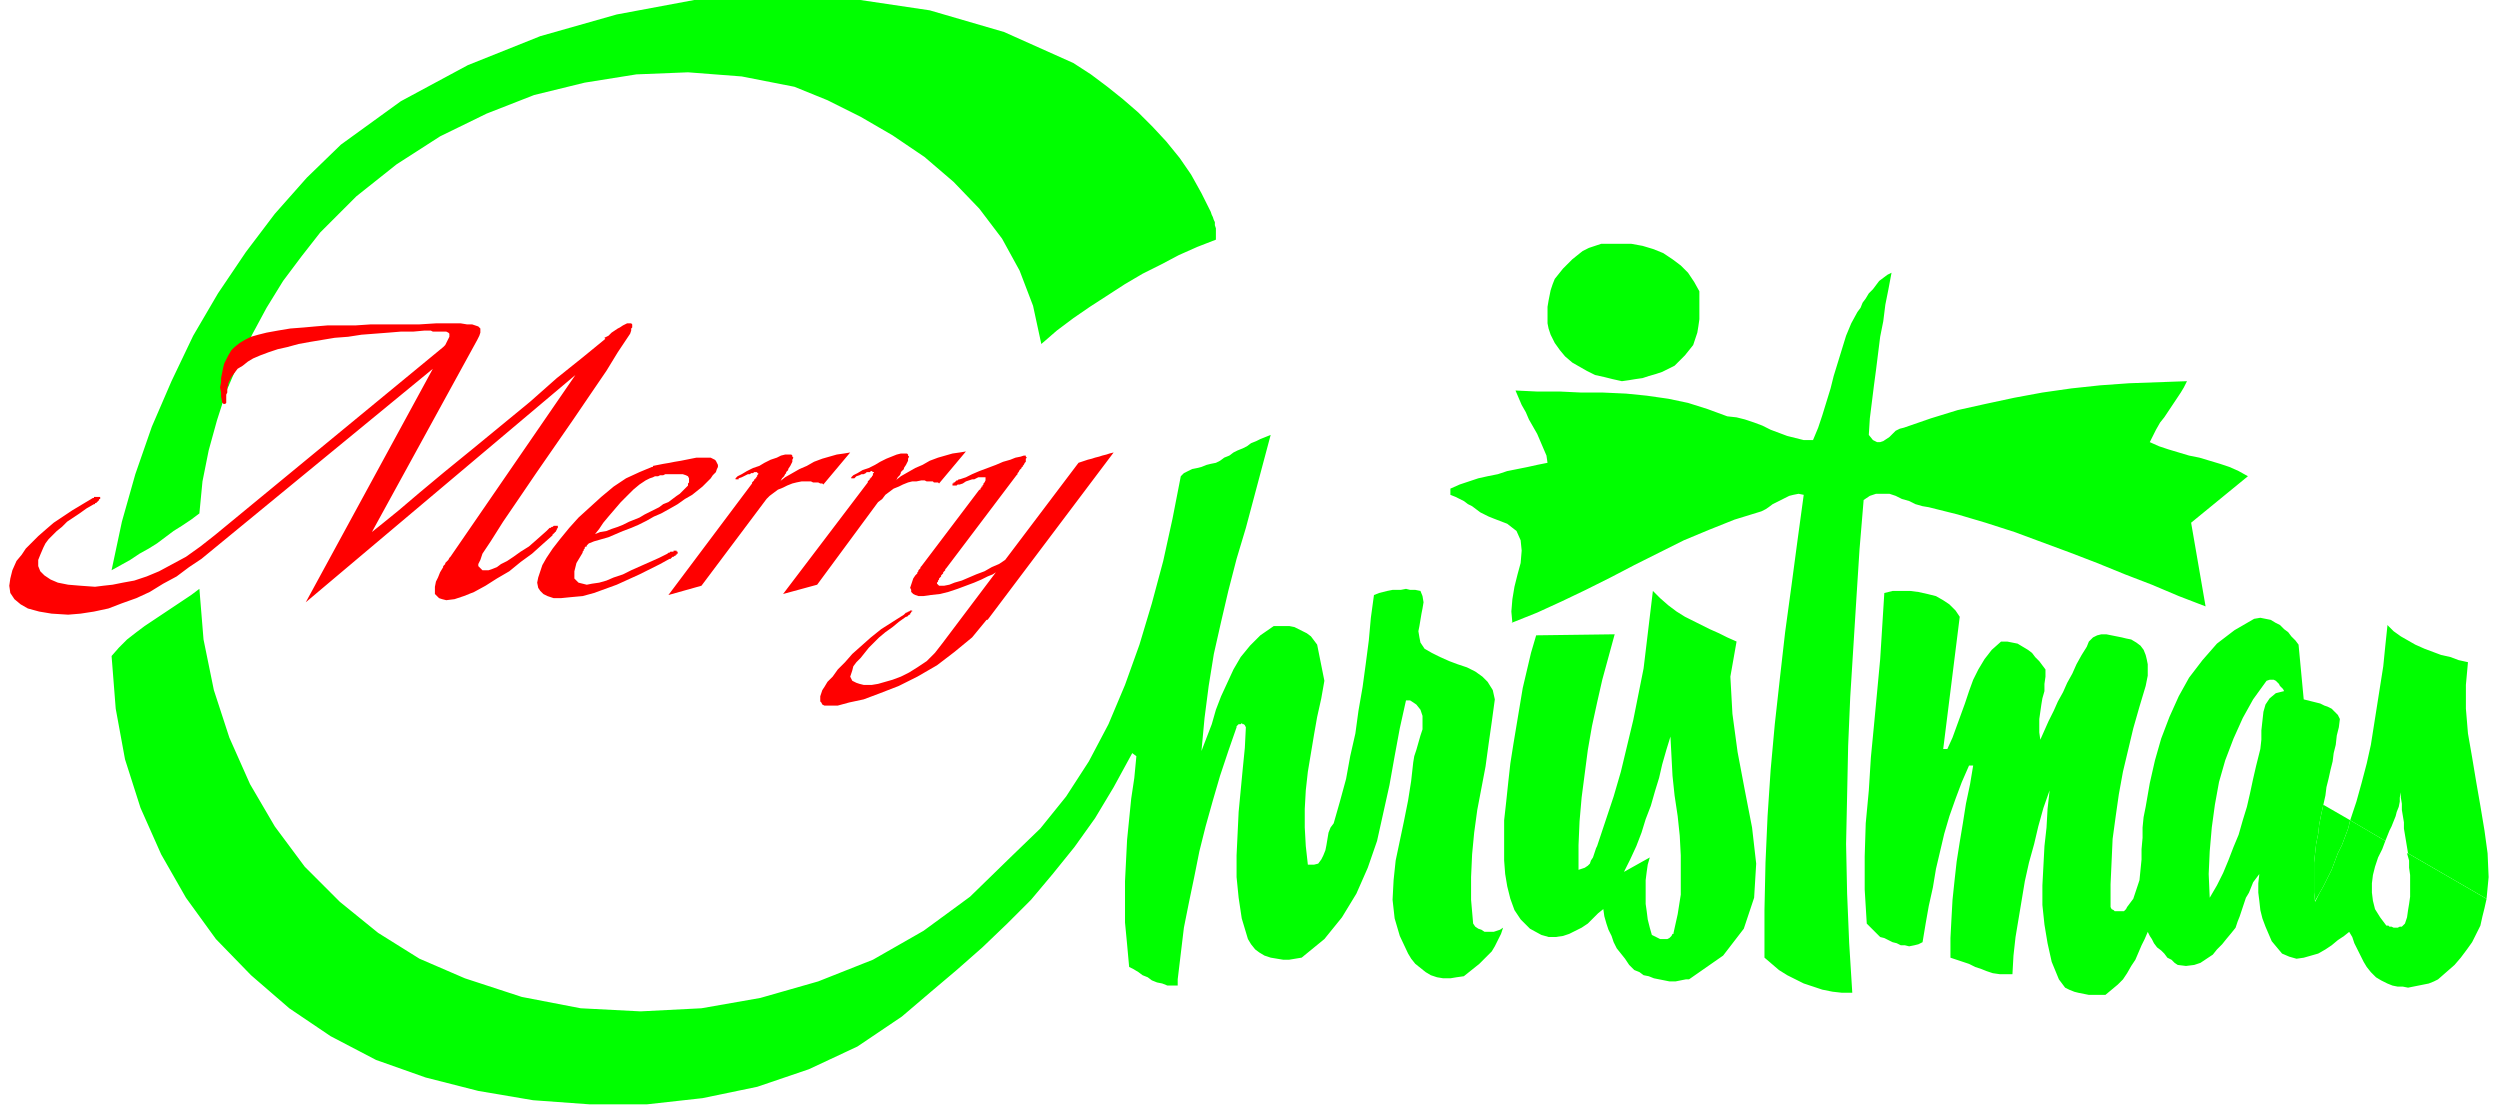 <svg xmlns="http://www.w3.org/2000/svg" fill-rule="evenodd" height="142.667" preserveAspectRatio="none" stroke-linecap="round" viewBox="0 0 2420 1070" width="322.667"><style>.pen1{stroke:none}.brush2{fill:#0f0}.brush3{fill:red}</style><path class="pen1 brush2" fill-rule="nonzero" d="m1172 205 1 3 1 2 1 3 1 2v3l1 3v11l-18 7-18 8-17 9-18 9-17 10-17 11-17 11-16 11-16 12-15 13-8-37-13-34-17-31-22-29-25-26-28-24-31-21-31-18-32-16-32-13-51-10-52-4-50 2-50 8-49 12-46 18-45 22-42 27-39 31-35 35-18 23-18 24-16 26-14 26-13 27-12 28-9 28-8 29-6 30-3 31-8 6-9 6-8 5-8 6-8 6-8 5-9 5-9 6-9 5-9 5 10-47 13-46 16-46 19-44 21-44 24-41 27-40 28-37 31-35 33-32 58-42 65-35 70-28 74-21 75-14 77-4 77 3 74 11 72 21 67 30 17 11 16 12 15 12 15 13 14 14 13 14 13 16 11 16 10 18 9 18zm473 76v28l-1 7-1 6-2 6-2 6-4 5-4 5-5 5-5 5-6 3-6 3-6 2-7 2-6 2-7 1-6 1-7 1-9-2-8-2-9-2-8-4-7-4-7-4-7-6-5-6-5-7-4-8-2-6-1-5v-16l1-6 1-5 1-5 2-6 2-5 4-5 4-5 5-5 4-4 5-4 5-4 6-3 6-2 6-2h29l11 2 10 3 10 4 9 6 8 6 7 7 6 9 5 9zm461 93-8 11-8 12-7 12-8 12-8 12-7 13-6 12-6 13-6 14-4 13-11-1-10-1-11-2-11-3-11-2-11-3-11-3-11-2-12-3-11-1-11-1-11-1-11-1-10-2-11-1-11-1-11-1-11-1-10-1-11-1 2-9 10-2 11-1 10-2 10-2 11-1 10-1h21l11 2 10 3-3 1h-3l-4 1h-18l-3 1-3 1 4 2 3 1 4 2 4 1 5 1h12l5-1 4-1 3-2 2-1 2-2 2-1 2-2 1-2 1-3 1-2 1-3v-3l-8-6-9-3-8-1-10-1-9 1-9 1-9 1-9 1-9 1-8-1-4 1-3 1-4 1-3 1-4 1-3 1h-3l-4 1-3 2-4 1v-4l2-3 2-2 3-2 3-2 4-2 3-1 4-2 3-1 3-2 24-8 25-8 24-6 26-6 25-5 26-5 25-3 26-3 27-3 26-2zm-374 60-2 10-10-3-11-3-12-3-12-2-13-2h-12l-11 1-11 3-10 5-8 8 4 6 6 3 6 3 6 1h14l7-1 7-1 7-1 6-1-2-3-3-1-3-1h-18l-3-1-3-1 8-1h9l9-1h18l9 1 8 2 8 2 6 3 6 5v5l-20 2-19 3-20 3-19 3-18 5-19 4-19 5-18 5-19 5-18 6-3-4-3-4-2-5-3-5-2-6-2-5-2-5-3-5-2-5-3-4-3-8-3-7-3-7-4-7-3-7-4-7-4-7-3-6-4-7-4-7h26l26 1 26 2 26 2 25 4 25 5 25 5 24 7 23 9 23 10zm79 1-1 3-2 3v3l-1 4v11l1 3 1 3 2 3-6 2-5 2-7 1-7 1h-13l-7-1-7-1-7-1-6-1-2-3-1-3-1-3v-11l1-4 1-3 1-3 1-3 6-1h6l7-1h46z"/><path class="pen1 brush2" fill-rule="nonzero" d="m2160 464-6 4-6 3-7 4-6 4-6 5-6 4-6 4-5 5-5 5-4 5 14 63-21-8-22-9-21-9-21-9-21-8-21-9-22-8-21-8-22-7-22-6 15 1 14 3 15 2 14 3 14 3 15 3 14 3 14 3 13 2 14 1 31-70 8 2 9 2 8 2 9 1 8 2 9 2 8 2 9 2 8 3 8 3zm-655-8 2 6 3 6 2 6 2 6 2 5 2 6 2 5 3 6 3 4 4 5-1 2v3l1 1 1 2 1 1 2 1 1 1 2 1h2l2 1 15-5 15-5 15-5 16-5 15-4 15-4 16-4 16-4 16-3 16-3-22 9-22 9-22 10-21 10-22 10-21 10-22 11-21 10-22 11-21 11-2-7v-8l3-8 3-8 4-8 3-8 2-8-1-8-3-7-7-6-6-3-5-2-6-3-5-3-5-3-6-3-5-3-5-4-6-3-5-3 8-1 8-2 8-2 7-2 8-2 7-2 8-2 7-3 8-2 8-2z"/><path class="pen1 brush3" fill-rule="nonzero" d="m585 327 4-2 3-3 3-2 3-2 2-1 3-2 2-1 2-1h4l1 1v3l-1 1v2l-1 3-2 3-2 3-8 12-11 18-15 22-17 25-18 26-18 26-17 25-15 22-12 19-8 12-1 3-1 3-1 2-1 2v2l1 1 1 1 1 1 1 1h6l3-1 5-2 4-3 6-3 6-4 7-5 8-5 8-7 9-8 1-1 1-1 1-1h1l1-1h1l1-1h4v2l-1 1v1l-1 1v1h-1v1h-1v1h-1v1l-1 1-9 8-10 9-11 8-11 9-12 7-11 7-11 6-10 4-9 3-8 1-4-1-3-1-2-2-2-2v-7l1-5 2-4 2-5 3-5v-1l1-1 1-1v-1l1-1 1-1 1-1 1-2 1-1 121-176-261 220 123-226-224 184-12 8-12 9-13 7-13 8-13 6-14 5-13 5-14 3-13 2-12 1-16-1-12-2-11-3-7-4-6-5-4-6-1-7 1-7 2-8 4-9 5-6 4-6 6-6 6-6 8-7 7-6 9-6 9-6 10-6 10-6h1v-1h6v2h-1v1l-1 1-1 1-1 1h-1v1h-1l-7 4-7 5-6 4-6 4-5 5-5 4-4 4-4 4-3 4-2 4-3 7-2 5v6l2 5 4 4 6 4 7 3 10 2 12 1 14 1 8-1 9-1 10-2 11-2 12-4 12-5 13-7 13-7 14-10 14-11 221-182 2-2 1-2 1-2 1-2 1-2v-3l-1-1-2-1h-13l-2-1h-6l-11 1h-12l-12 1-13 1-13 1-13 2-13 1-12 2-12 2-11 2-11 3-9 2-9 3-8 3-7 3-5 3-5 4-5 3-3 4-3 4-1 2-1 2-1 2v2l-1 2v5l-1 2v8l-1 1h-2v-1h-1v-1l-1-5v-4l-1-5 1-5v-4l1-5 1-5 1-4 2-4 2-4 3-5 3-3 5-4 5-3 6-3 7-2 8-2 11-2 12-2 13-1 11-1 12-1h27l15-1h47l16-1h24l6 1h5l3 1 3 1 2 2v4l-1 3-2 4-102 186 10-8 16-13 20-17 24-20 27-22 28-23 28-23 26-23 25-20 22-18zm265 159-59 80-33 9 82-108v-1l1-1 1-1v-1h1v-1h1v-1l1-1v-2h1v-1h-1l-1-1h-1l-1 1h-3l-1 1-2 1h-2l-2 1-3 1-2 2h-3v-1l1-1 1-1 4-2 5-3 6-2 6-3 5-3 6-3 5-2 5-2 4-1h6l1 1v1l1 1-1 2v2l-1 2-1 2-2 3v1l-1 1-1 1-1 1v1l-1 2-1 1-1 1-1 2-1 1 5-4 7-4 7-4 7-3 7-4 8-3 7-2 7-2 7-1 6-1-26 31-1-1h-4l-1-1h-6l-2-1h-3l-5 1h-4l-4 1-5 2-4 2-5 2-4 3-4 3-3 4-4 3zm105 114-14 17-17 14-17 13-19 11-18 9-18 7-16 6-14 3-11 3h-13l-2-1-1-2-1-1v-5l1-3 1-3 2-3 3-5 5-5 5-7 7-7 7-8 9-8 9-8 10-8 11-7 11-7 1-1 1-1h1l1-1h1l1-1h2v1h-1v1l-1 1v1h-1l-1 1-1 1h-1l-7 5-6 5-7 5-6 5-5 5-5 5-4 5-4 5-4 4-3 4-1 4-1 3-1 3 1 2 1 2 2 1 2 1 3 1 4 1h8l6-1 7-2 7-2 8-3 8-4 8-5 9-6 8-8 7-9 52-69-3 2-5 2-6 3-7 3-8 3-8 3-9 3-8 2-9 1-7 1h-5l-3-1-2-1-2-2v-2l-1-2 1-3 1-3 1-3 2-3 1-1 1-1v-1l1-1v-1l1-1 1-1v-1l1-1 56-74h1v-1l1-1v-1h1v-1l1-1v-1l1-1 1-2v-3h-7l-2 1-2 1h-2l-3 1-3 1-3 2-3 1h-2l-1 1h-4v-2h1v-1h1l1-1 1-1h1l1-1h1l6-2 6-3 7-3 8-3 8-3 7-3 7-2 5-2 5-1 3-1h2v1l1 1-1 1v3l-1 1-1 2-1 1v1h-1v1l-1 1-1 1-1 2-1 1v1l-1 1-68 90-1 1v1l-1 1-1 1v1l-1 1-1 1v1l-1 1-1 1v1l-1 1v1l-1 1v1l1 1 1 1h5l5-1 5-2 7-2 7-3 7-3 8-3 7-4 7-3 6-4 71-94 3-1 3-1 3-1 4-1 3-1 4-1 3-1 4-1 3-1 4-1-122 162z"/><path class="pen1 brush2" fill-rule="nonzero" d="m2241 872 4-7 4-7 4-8 4-8 3-8 3-8 4-8 3-8 3-8 2-8-26-15-2 9-2 10-1 9-2 10-1 9-1 9v29l1 9zm-778-269 25-10 24-11 23-11 24-12 23-12 24-12 24-12 24-10 25-10 26-8 4-2 3-2 4-3 4-2 4-2 4-2 4-2 4-1 5-1 5 1-6 44-6 45-6 44-5 44-5 45-4 44-3 45-2 45-1 46v46l7 6 7 6 8 5 8 4 8 4 9 3 9 3 10 2 9 1h10l-3-48-2-48-1-48 1-47 1-48 2-47 3-48 3-48 3-47 4-48 6-4 6-2h13l6 2 6 3 7 2 6 3 7 2 6 1 28 7 27 8 28 9 27 10 27 10 26 10 27 11 26 10 26 11 26 10-14-81 55-45-9-5-9-4-9-3-10-3-10-3-10-2-10-3-10-3-9-3-9-4 3-6 3-6 4-7 4-5 4-6 4-6 4-6 4-6 3-5 3-6-28 1-28 1-28 2-28 3-28 4-27 5-28 6-27 6-26 8-26 9-4 1-4 2-3 3-3 3-3 2-3 2-3 1h-3l-4-2-4-5 1-16 2-16 2-16 2-15 2-16 2-16 3-15 2-16 3-15 3-16-4 2-4 3-4 3-3 4-3 4-4 4-3 5-3 4-2 5-3 4-6 11-5 12-4 13-4 13-4 13-3 12-4 13-4 13-4 12-5 12h-9l-8-2-8-2-8-3-8-3-8-4-8-3-9-3-8-2-9-1-19-7-19-6-19-4-21-3-20-2-22-1h-21l-21-1h-22l-21-1 3 7 3 7 4 7 3 7 4 7 4 7 3 7 3 7 3 7 1 7-10 2-9 2-10 2-10 2-9 3-10 2-9 2-9 3-9 3-9 4v6l5 2 4 2 4 2 4 3 4 2 4 3 4 3 4 2 4 2 5 2 13 5 9 7 4 9 1 10-1 12-3 11-3 12-2 12-1 12 1 11zm-37 291-2-23v-22l1-22 2-21 3-22 4-21 4-21 3-22 3-21 3-22-2-9-5-8-5-5-7-5-8-4-9-3-8-3-9-4-8-4-7-4-4-6-1-5-1-6 1-5 1-6 1-6 1-5 1-6-1-6-2-5-5-1h-5l-4-1-5 1h-8l-5 1-4 1-4 1-5 2-3 22-2 22-3 23-3 22-4 23-3 22-5 22-4 22-6 22-6 21-3 4-2 5-1 6-1 6-1 5-2 5-2 4-3 4-4 1h-6l-2-18-1-18v-18l1-18 2-18 3-18 3-18 3-17 4-18 3-17-7-35-3-4-3-4-4-3-4-2-4-2-4-2-5-1h-15l-13 9-10 10-9 11-7 12-6 13-6 13-5 13-4 14-5 13-5 13 3-32 4-31 5-31 7-31 7-30 8-31 9-30 8-30 8-30 8-30-5 2-5 2-4 2-5 2-4 3-4 2-5 2-4 2-4 3-5 2-4 3-4 2-5 1-4 1-5 2-4 1-5 1-4 2-4 2-3 3-8 41-9 41-11 41-12 40-14 39-16 38-19 36-22 34-25 31-29 28-39 38-45 33-49 28-53 21-56 16-57 10-59 3-58-3-57-11-55-18-44-19-40-25-37-30-34-34-29-39-24-41-20-45-15-46-10-49-4-49-8 6-9 6-9 6-9 6-9 6-9 6-8 6-9 7-8 8-7 8 4 51 9 49 15 47 20 45 24 42 29 40 34 35 37 32 40 27 44 23 48 17 51 13 53 9 55 4h55l54-6 53-11 50-17 47-22 43-29 27-23 26-22 25-22 24-23 23-23 21-25 21-26 20-28 18-30 18-33 4 3-2 21-3 20-2 20-2 20-1 20-1 20v40l2 21 2 22 4 2 5 3 4 3 5 2 4 3 5 2 5 1 5 2h10v-6l3-25 3-25 5-25 5-24 5-25 6-24 7-25 7-24 8-24 8-23v-1l1-1 1-1h2l1-1 1 1h1l1 1 1 2-1 20-2 20-2 21-2 21-1 21-1 21v21l2 20 3 20 6 20 3 5 4 5 4 3 5 3 6 2 6 1 6 1h6l6-1 6-1 22-18 17-21 14-23 11-25 9-26 6-27 6-27 5-28 5-27 6-27h4l6 4 4 5 2 6v13l-2 6-2 7-2 7-2 6-1 6-2 18-3 19-4 20-4 19-4 19-2 19-1 19 2 18 5 17 8 17 3 5 4 5 5 4 5 4 5 3 6 2 6 1h7l6-1 7-1 5-4 5-4 5-4 4-4 4-4 4-4 3-5 3-6 3-6 2-6-3 2-3 1-3 1h-9l-3-2-3-1-3-2-2-3zm898-127v5l1 6v6l1 6 1 6v6l1 6 1 6 1 6 1 6 76 44 2-21-1-23-3-22-4-24-4-23-4-24-4-23-2-24v-23l2-22-9-2-8-3-9-2-8-3-8-3-9-4-7-4-7-4-7-5-6-6v1l-2 19-2 20-3 19-3 19-3 19-3 19-4 18-5 19-5 18-6 18 34 20 2-5 2-5 2-4 2-5 2-5 1-4 2-5 1-5v-4l1-5z"/><path class="pen1 brush2" fill-rule="nonzero" d="m2330 826 2 7v7l1 7v21l-1 7-1 6-1 7-2 6-1 1-2 2h-2l-2 1h-4l-2-1h-2l-1-1h-2l-6-8-5-8-2-8-1-8v-9l1-8 2-8 3-9 4-8 3-8-34-20-2 8-3 8-3 8-4 8-3 8-3 8-4 8-4 8-4 7-4 8-1-9v-29l1-9 1-9 2-10 1-9 2-10 2-9-65-38-3 13-3 14-3 13-4 13-4 14-5 12-5 13-5 12-6 12-7 12-1-23 1-22 2-23 3-22 4-22 6-21 8-21 9-20 10-18 13-18 3-1h4l2 1 2 2 1 1 1 2 2 2 1 1 1 2-8 2-6 5-4 6-2 7-1 9-1 9v9l-1 9-2 8-2 8 65 38 2-9 1-8 2-8 2-9 2-8 1-8 2-8 1-9 2-8 1-8-2-4-3-3-3-3-4-2-3-1-4-2-4-1-4-1-4-1-4-1-5-53-3-4-4-4-3-4-4-3-4-4-4-2-5-3-5-1-5-1-6 1-19 11-17 13-14 16-13 17-10 18-9 20-8 21-6 21-5 22-4 23-2 10-1 10v10l-1 11v10l-1 10-1 10-3 9-3 9-6 8-1 2-1 1-1 1h-9l-1-1-2-1-1-2v-22l1-22 1-22 3-22 3-21 4-22 5-21 5-21 6-21 6-20 1-5 1-5v-11l-1-5-1-4-2-5-3-4-4-3-5-3-5-1-4-1-5-1-5-1-5-1h-5l-4 1-4 2-4 4-2 5-5 8-5 9-4 9-5 9-4 9-5 9-4 9-5 10-4 9-4 9-1-7v-13l1-7 1-7 1-6 2-7v-7l1-7v-7l-3-4-3-4-4-4-3-4-4-3-5-3-5-3-5-1-5-1h-6l-9 8-7 9-6 10-5 10-4 11-4 12-4 11-4 11-4 11-5 11h-4l16-128-4-6-6-6-6-4-7-4-8-2-9-2-8-1h-17l-8 2-2 32-2 32-3 32-3 32-3 31-2 32-3 32-1 32v32l2 33 13 13 4 1 4 2 4 2 4 1 4 2h4l4 1 5-1 4-1 4-2 3-18 3-17 4-18 3-18 4-17 4-17 5-17 6-17 6-16 7-16h4l-3 18-4 19-3 19-3 18-3 19-2 18-2 19-1 18-1 19v19l6 2 6 2 6 2 6 3 6 2 5 2 6 2 7 1h12l1-18 2-18 3-18 3-18 3-18 4-18 5-18 4-17 5-18 6-17-2 18-1 18-2 18-1 19-1 19v19l2 19 3 18 4 18 7 17 3 4 3 4 4 2 5 2 4 1 5 1 5 1h16l6-5 6-5 5-5 4-6 4-7 4-6 3-7 3-7 3-6 3-7 2 4 2 3 2 4 3 4 4 3 3 3 3 4 4 2 3 3 3 2 8 1 8-1 6-2 6-4 6-4 4-5 5-5 4-5 5-6 4-5 2-6 2-5 2-6 2-6 2-6 3-5 2-5 2-5 3-4 3-4-1 9v9l1 8 1 9 2 8 3 8 3 7 3 7 5 6 5 6 7 3 7 2 7-1 7-2 7-2 7-4 6-4 6-5 6-4 5-4 3 5 2 6 3 6 3 6 3 6 3 5 4 5 5 5 5 3 6 3 5 2 5 1h5l5 1 5-1 5-1 5-1 5-1 5-2 4-2 8-7 8-7 6-7 6-8 5-7 4-8 4-8 2-9 2-8 2-9-76-44zm-649-205-9-4-8-4-9-4-8-4-8-4-8-4-8-5-8-6-8-7-7-7-3 25-3 25-3 25-5 25-5 25-6 25-6 25-7 24-8 24-8 24-1 2-1 3-1 3-1 3-2 3-1 3-2 2-3 2-3 1-3 1v-24l1-23 2-23 3-23 3-23 4-23 5-23 5-22 6-22 6-22-76 1-5 17-4 17-4 17-3 18-3 18-3 18-3 19-2 18-2 19-2 18v39l1 13 2 12 3 12 4 11 6 9 9 9 11 6 7 2h7l7-1 6-2 6-3 6-3 6-4 5-5 5-5 5-4 1 7 2 7 2 6 3 6 2 6 3 6 4 5 4 5 4 6 5 5 5 2 4 3 5 1 5 2 5 1 5 1 5 1h6l5-1 5-1-13-44-1 2-2 2-2 1h-7l-2-1-2-1-2-1-2-1-2-7-2-8-1-8-1-7v-23l1-8 1-7 2-7-25 14 6-12 6-13 5-13 4-13 5-13 4-14 4-13 3-13 4-14 4-13 1 19 1 19 2 19 3 20 2 19 1 19v38l-3 19-4 18v1h-1l13 44h3l33-23 20-26 10-30 2-33-4-35-7-36-7-37-5-37-2-36 6-34z"/><path class="pen1 brush3" fill-rule="nonzero" d="m543 579 10-1 11-1 11-3 11-4 11-4 11-5 11-5 10-5 10-5 9-5h1l1-1 1-1h1l1-1h1v-1h1v-1h1v-2h-1v-1h-3v1h-3l-1 1h-1l-1 1-8 4-9 4-9 4-9 4-8 4-9 3-7 3-7 2-7 1-5 1-4-1-4-1-2-2-2-2v-7l1-4 1-4 3-5 3-5v-1l1-1v-1l1-1v-1l1-1h1v-1l1-1 1-1 5-2 7-2 7-2 7-3 7-3 8-3 7-3 8-4 7-4 7-3 9-5 7-4 7-5 7-4 5-4 5-4 4-4 4-4 2-3 3-3 1-3 1-2v-2l-1-2-1-2-1-1-2-1-2-1h-14l-5 1-5 1-5 1-6 1-5 1-6 1-5 1-5 1v1h-1l-2 11 3-1 2-1h3l2-1h3l2-1h17l3 1 2 1 1 2v4l-1 1v2l-2 2-3 3-3 3-3 2-4 3-4 3-5 2-4 3-4 2-4 2-6 3-5 3-5 2-5 2-6 3-5 2-6 2-5 2-6 1-5 2 4-5 4-6 5-6 6-7 6-7 6-6 6-6 6-5 6-4 4-2 2-11-12 5-13 6-12 8-12 10-11 10-11 10-9 10-9 11-7 9-6 9-4 7-2 6-2 6-1 5 1 5 2 3 3 3 4 2 6 2h7zm172-116 3-1 2-1 2-1 2-1h2l1-1h2l1-1h3v1h1v1l-1 1v1l-1 1v1h-1v1h-1v1l-1 1-1 1v1l-81 108 32-9 60-80 3-4 3-3 4-3 4-3 5-2 4-2 5-2 4-1 5-1h9l2 1h5l2 1h2l1 1 26-31-6 1-7 1-7 2-7 2-8 3-7 4-7 3-7 4-7 4-5 4 1-1 1-2 1-1 1-1 1-2 1-1v-1l1-1 1-1v-1l2-3 1-2 1-2v-2l1-2-1-1v-1l-1-1h-6l-4 1-4 2-6 2-6 3-5 3-6 2-6 3-5 3-4 2-1 1-1 1v1h3v-1z"/></svg>
